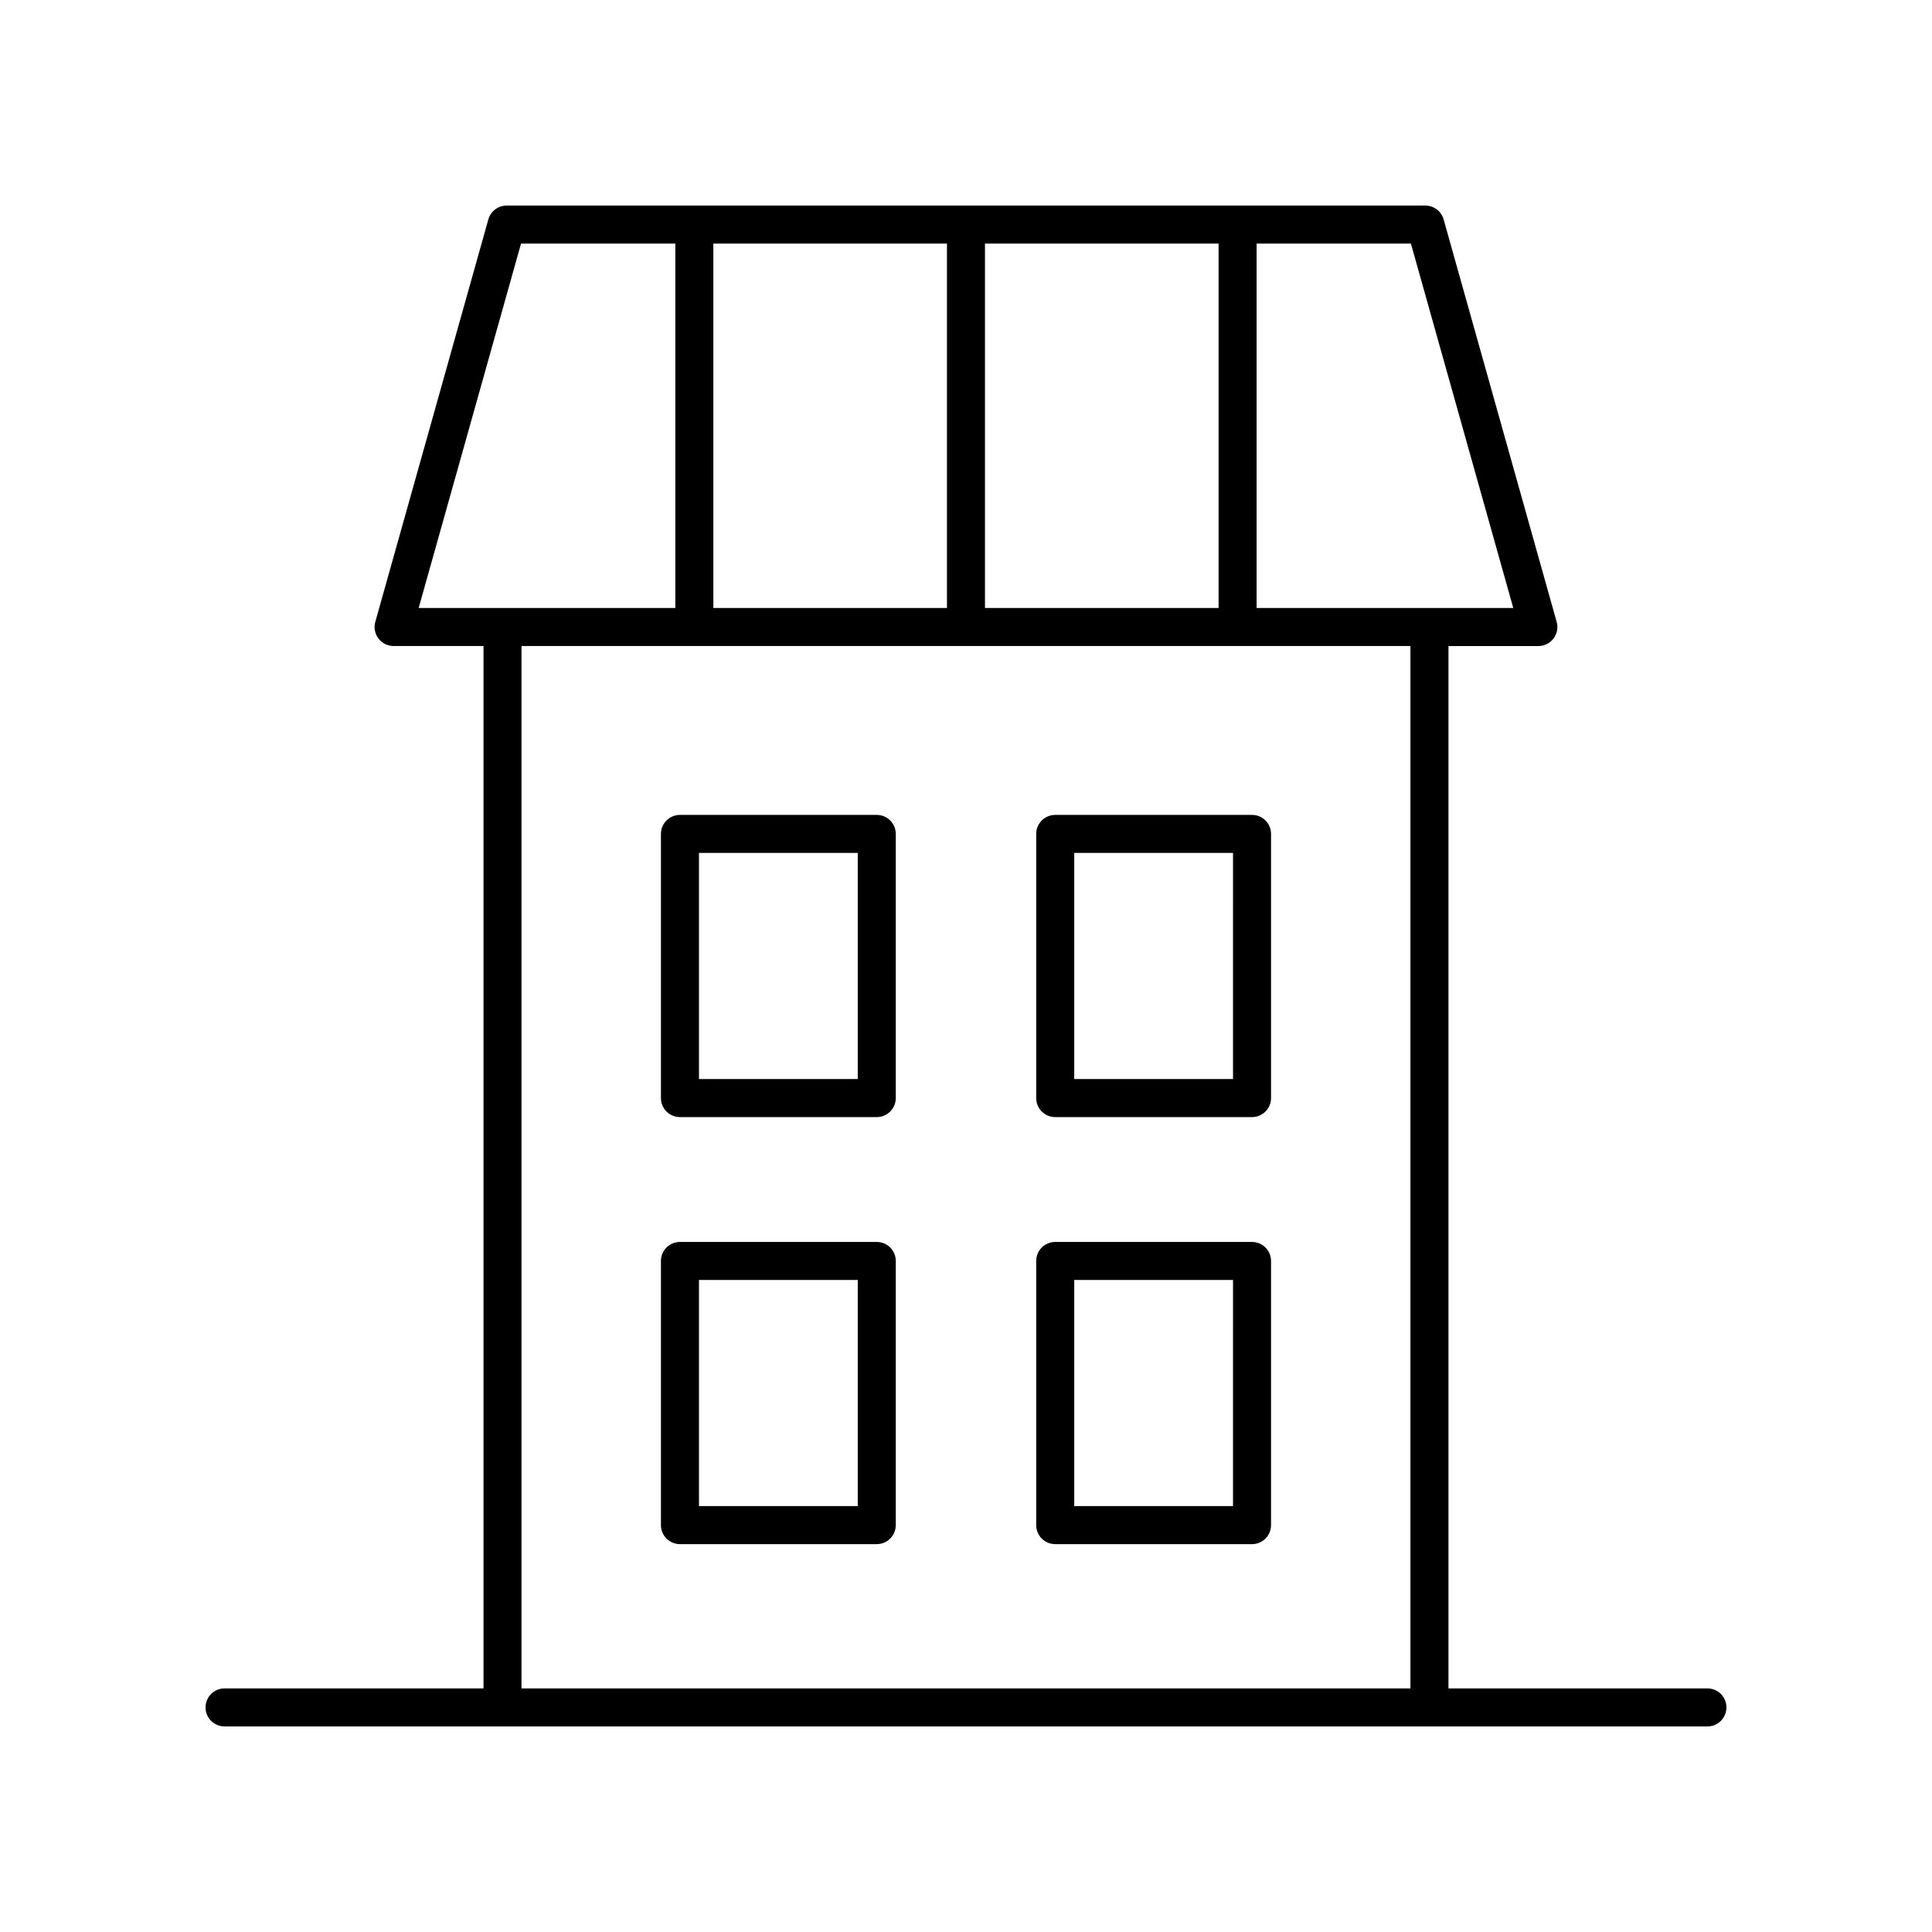 <?xml version="1.0" encoding="UTF-8"?>
<!-- The Best Svg Icon site in the world: iconSvg.co, Visit us! https://iconsvg.co -->
<svg fill="#000000" width="800px" height="800px" version="1.1" viewBox="144 144 512 512" xmlns="http://www.w3.org/2000/svg">
 <g>
  <path d="m376.35 359.96h-52.156c-2.785 0-5.039 2.254-5.039 5.039v70.004c0 2.785 2.254 5.039 5.039 5.039h52.156c2.785 0 5.039-2.254 5.039-5.039v-70.008c0-2.785-2.254-5.035-5.039-5.035zm-5.035 70h-42.082v-59.926h42.082z"/>
  <path d="m475.8 359.96h-52.156c-2.785 0-5.039 2.254-5.039 5.039v70.004c0 2.785 2.254 5.039 5.039 5.039h52.156c2.785 0 5.039-2.254 5.039-5.039v-70.008c0-2.785-2.254-5.035-5.039-5.035zm-5.039 70h-42.082l0.004-59.926h42.082z"/>
  <path d="m376.35 473.13h-52.156c-2.785 0-5.039 2.254-5.039 5.039v70.004c0 2.785 2.254 5.039 5.039 5.039h52.156c2.785 0 5.039-2.254 5.039-5.039v-70.004c0-2.785-2.254-5.039-5.039-5.039zm-5.035 70.004h-42.082v-59.926h42.082z"/>
  <path d="m475.8 473.13h-52.156c-2.785 0-5.039 2.254-5.039 5.039v70.004c0 2.785 2.254 5.039 5.039 5.039h52.156c2.785 0 5.039-2.254 5.039-5.039v-70.004c0-2.785-2.254-5.039-5.039-5.039zm-5.039 70.004h-42.082l0.004-59.926h42.082z"/>
  <path d="m596.48 591.45h-68.621v-276.24h23.824c1.578 0 3.066-0.738 4.016-1.996 0.953-1.254 1.266-2.883 0.836-4.402l-29.957-106.66c-0.613-2.172-2.594-3.672-4.852-3.672h-243.46c-2.258 0-4.242 1.5-4.852 3.676l-29.957 106.65c-0.43 1.52-0.117 3.148 0.836 4.402 0.949 1.258 2.434 1.996 4.016 1.996h23.824v276.24h-68.621c-2.785 0-5.039 2.254-5.039 5.039s2.254 5.039 5.039 5.039h392.97c2.785 0 5.039-2.254 5.039-5.039s-2.254-5.039-5.039-5.039zm-51.445-286.32h-68.02v-96.574h40.891zm-211.99 0v-96.574h61.91v96.574zm71.984-96.574h61.91v96.574h-61.91zm-122.95 0h40.891v96.574h-68.02zm0.121 106.65h235.58v276.24h-235.58z"/>
 </g>
</svg>